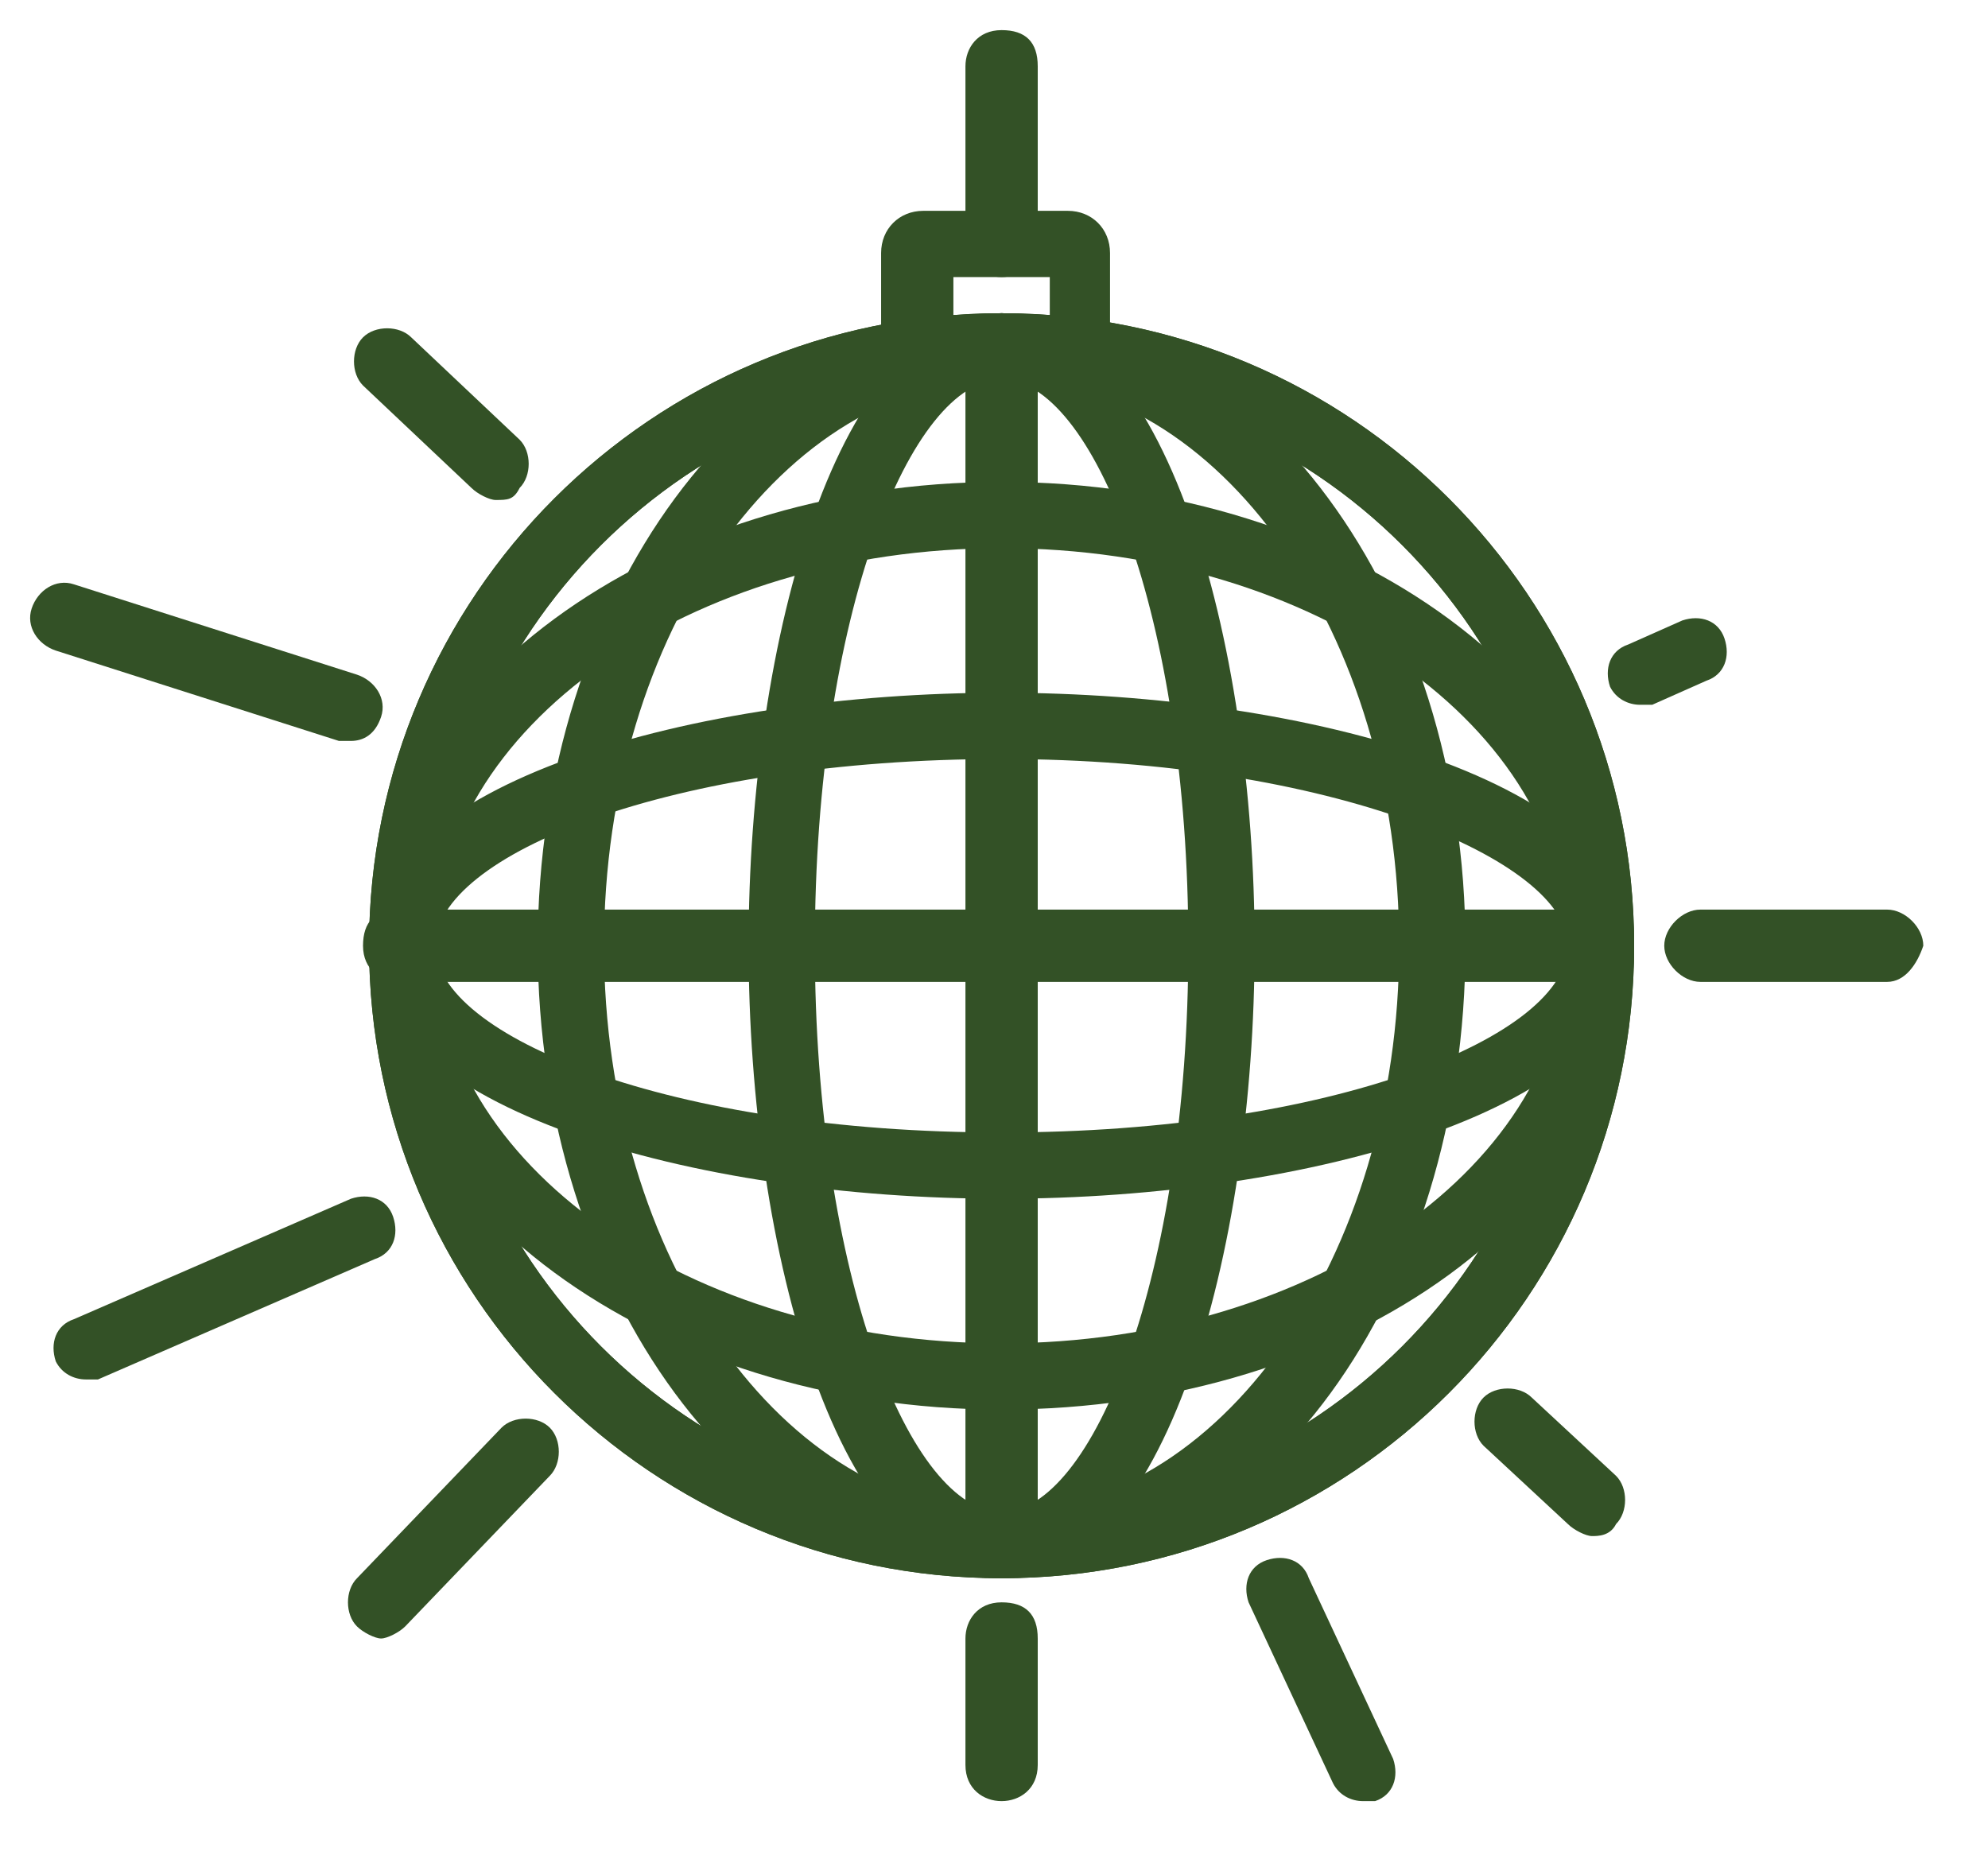 <svg width="33" height="31" viewBox="0 0 33 31" fill="none" xmlns="http://www.w3.org/2000/svg">
<g clip-path="url(#clip0_925_1824)">
<path d="M16.626 26.2C10.826 26.2 6.126 21.5 6.126 15.7C6.126 9.9 10.826 5.2 16.626 5.2C22.426 5.2 27.126 9.9 27.126 15.7C27.126 21.5 22.426 26.2 16.626 26.2ZM16.626 6.3C11.426 6.3 7.226 10.5 7.226 15.7C7.226 20.9 11.426 25.1 16.626 25.1C21.826 25.1 26.026 20.9 26.026 15.7C26.026 10.5 21.826 6.3 16.626 6.3Z" fill="#335126"/>
<path d="M16.626 26.2C12.426 26.2 8.926 21.5 8.926 15.7C8.926 9.9 12.426 5.2 16.626 5.2C20.826 5.2 24.326 9.9 24.326 15.7C24.326 21.5 20.926 26.2 16.626 26.2ZM16.626 6.3C13.026 6.3 10.026 10.5 10.026 15.7C10.026 20.9 13.026 25.1 16.626 25.1C20.226 25.1 23.226 20.9 23.226 15.7C23.226 10.5 20.226 6.3 16.626 6.3Z" fill="#335126"/>
<path d="M16.626 26.2C13.926 26.2 12.426 20.8 12.426 15.7C12.426 10.6 13.926 5.2 16.626 5.2C19.326 5.2 20.826 10.6 20.826 15.7C20.826 20.8 19.326 26.2 16.626 26.2ZM16.626 6.3C15.126 6.3 13.526 10.2 13.526 15.7C13.526 21.2 15.126 25.1 16.626 25.1C18.126 25.1 19.726 21.2 19.726 15.7C19.726 10.2 18.126 6.3 16.626 6.3Z" fill="#335126"/>
<path d="M16.626 26.2C10.826 26.2 6.126 21.5 6.126 15.7C6.126 9.9 10.826 5.2 16.626 5.2C22.426 5.2 27.126 9.9 27.126 15.7C27.126 21.5 22.426 26.2 16.626 26.2ZM16.626 6.3C11.426 6.3 7.226 10.5 7.226 15.7C7.226 20.9 11.426 25.1 16.626 25.1C21.826 25.1 26.026 20.9 26.026 15.7C26.026 10.5 21.826 6.3 16.626 6.3Z" fill="#335126"/>
<path d="M16.626 23.4C10.826 23.4 6.126 19.9 6.126 15.7C6.126 11.5 10.826 8 16.626 8C22.426 8 27.126 11.5 27.126 15.7C27.126 20 22.426 23.4 16.626 23.4ZM16.626 9.1C11.426 9.1 7.226 12.1 7.226 15.7C7.226 19.3 11.426 22.3 16.626 22.3C21.826 22.3 26.026 19.3 26.026 15.7C26.026 12.1 21.826 9.1 16.626 9.1Z" fill="#335126"/>
<path d="M16.626 19.9C11.526 19.9 6.126 18.4 6.126 15.7C6.126 13 11.526 11.5 16.626 11.5C21.726 11.5 27.126 13 27.126 15.7C27.126 18.4 21.726 19.9 16.626 19.9ZM16.626 12.6C11.126 12.6 7.226 14.2 7.226 15.7C7.226 17.2 11.126 18.8 16.626 18.8C22.126 18.8 26.026 17.2 26.026 15.7C26.026 14.3 22.126 12.6 16.626 12.6Z" fill="#335126"/>
<path d="M16.626 26.2C16.326 26.2 16.026 26 16.026 25.6V5.8C16.026 5.5 16.226 5.2 16.626 5.2C17.026 5.2 17.226 5.4 17.226 5.8V25.7C17.226 25.9 16.926 26.2 16.626 26.2Z" fill="#335126"/>
<path d="M26.526 16.3H6.626C6.326 16.3 6.026 16.1 6.026 15.7C6.026 15.3 6.226 15.1 6.626 15.1H26.526C26.826 15.1 27.126 15.3 27.126 15.7C27.126 16.1 26.926 16.3 26.526 16.3Z" fill="#335126"/>
<path d="M18.026 6.5C17.726 6.5 17.426 6.3 17.426 5.9V4.6H15.826V5.8C15.826 6.1 15.626 6.4 15.226 6.4C14.826 6.4 14.626 6.2 14.626 5.8V4.2C14.626 3.8 14.926 3.5 15.326 3.5H17.726C18.126 3.5 18.426 3.8 18.426 4.2V5.9C18.526 6.3 18.326 6.5 18.026 6.5Z" fill="#335126"/>
<path d="M16.626 4.6C16.326 4.6 16.026 4.4 16.026 4V1.1C16.026 0.8 16.226 0.5 16.626 0.5C17.026 0.5 17.226 0.7 17.226 1.1V4C17.226 4.4 16.926 4.6 16.626 4.6Z" fill="#335126"/>
<path d="M16.626 29.9C16.326 29.9 16.026 29.7 16.026 29.3V27.2C16.026 26.9 16.226 26.6 16.626 26.6C17.026 26.6 17.226 26.8 17.226 27.2V29.3C17.226 29.7 16.926 29.9 16.626 29.9Z" fill="#335126"/>
<path d="M31.326 16.3H28.226C27.926 16.3 27.626 16 27.626 15.7C27.626 15.4 27.926 15.1 28.226 15.1H31.326C31.626 15.1 31.926 15.4 31.926 15.7C31.826 16 31.626 16.3 31.326 16.3Z" fill="#335126"/>
<path d="M8.226 8.3C8.126 8.3 7.926 8.2 7.826 8.1L6.026 6.4C5.826 6.2 5.826 5.8 6.026 5.6C6.226 5.4 6.626 5.4 6.826 5.6L8.626 7.3C8.826 7.5 8.826 7.9 8.626 8.1C8.526 8.3 8.426 8.3 8.226 8.3Z" fill="#335126"/>
<path d="M6.326 27.2C6.226 27.2 6.026 27.1 5.926 27C5.726 26.8 5.726 26.4 5.926 26.2L8.326 23.7C8.526 23.5 8.926 23.5 9.126 23.7C9.326 23.9 9.326 24.3 9.126 24.5L6.726 27C6.626 27.1 6.426 27.2 6.326 27.2Z" fill="#335126"/>
<path d="M26.426 25.5C26.326 25.5 26.126 25.4 26.026 25.3L24.626 24C24.426 23.8 24.426 23.4 24.626 23.2C24.826 23 25.226 23 25.426 23.2L26.826 24.5C27.026 24.7 27.026 25.1 26.826 25.3C26.726 25.5 26.526 25.5 26.426 25.5Z" fill="#335126"/>
<path d="M1.426 22.9C1.226 22.9 1.026 22.8 0.926 22.6C0.826 22.3 0.926 22 1.226 21.9L5.826 19.9C6.126 19.8 6.426 19.9 6.526 20.2C6.626 20.5 6.526 20.8 6.226 20.9L1.626 22.9C1.526 22.9 1.426 22.9 1.426 22.9Z" fill="#335126"/>
<path d="M22.626 29.9C22.426 29.9 22.226 29.8 22.126 29.6L20.726 26.6C20.626 26.3 20.726 26 21.026 25.9C21.326 25.8 21.626 25.9 21.726 26.2L23.126 29.2C23.226 29.5 23.126 29.8 22.826 29.9C22.726 29.9 22.726 29.9 22.626 29.9Z" fill="#335126"/>
<path d="M27.226 11.7C27.026 11.7 26.826 11.6 26.726 11.4C26.626 11.1 26.726 10.8 27.026 10.7L27.926 10.3C28.226 10.2 28.526 10.3 28.626 10.6C28.726 10.9 28.626 11.2 28.326 11.3L27.426 11.7C27.326 11.7 27.326 11.7 27.226 11.7Z" fill="#335126"/>
<path d="M5.826 12.3C5.726 12.3 5.726 12.3 5.626 12.3L0.926 10.8C0.626 10.7 0.426 10.4 0.526 10.1C0.626 9.8 0.926 9.6 1.226 9.7L5.926 11.2C6.226 11.3 6.426 11.6 6.326 11.9C6.226 12.2 6.026 12.3 5.826 12.3Z" fill="#335126"/>
</g>
<defs>
<clipPath id="clip0_925_1824">
<rect width="32" height="30" fill="white" transform="translate(0.5 0.5)"/>
</clipPath>
</defs>
</svg>
